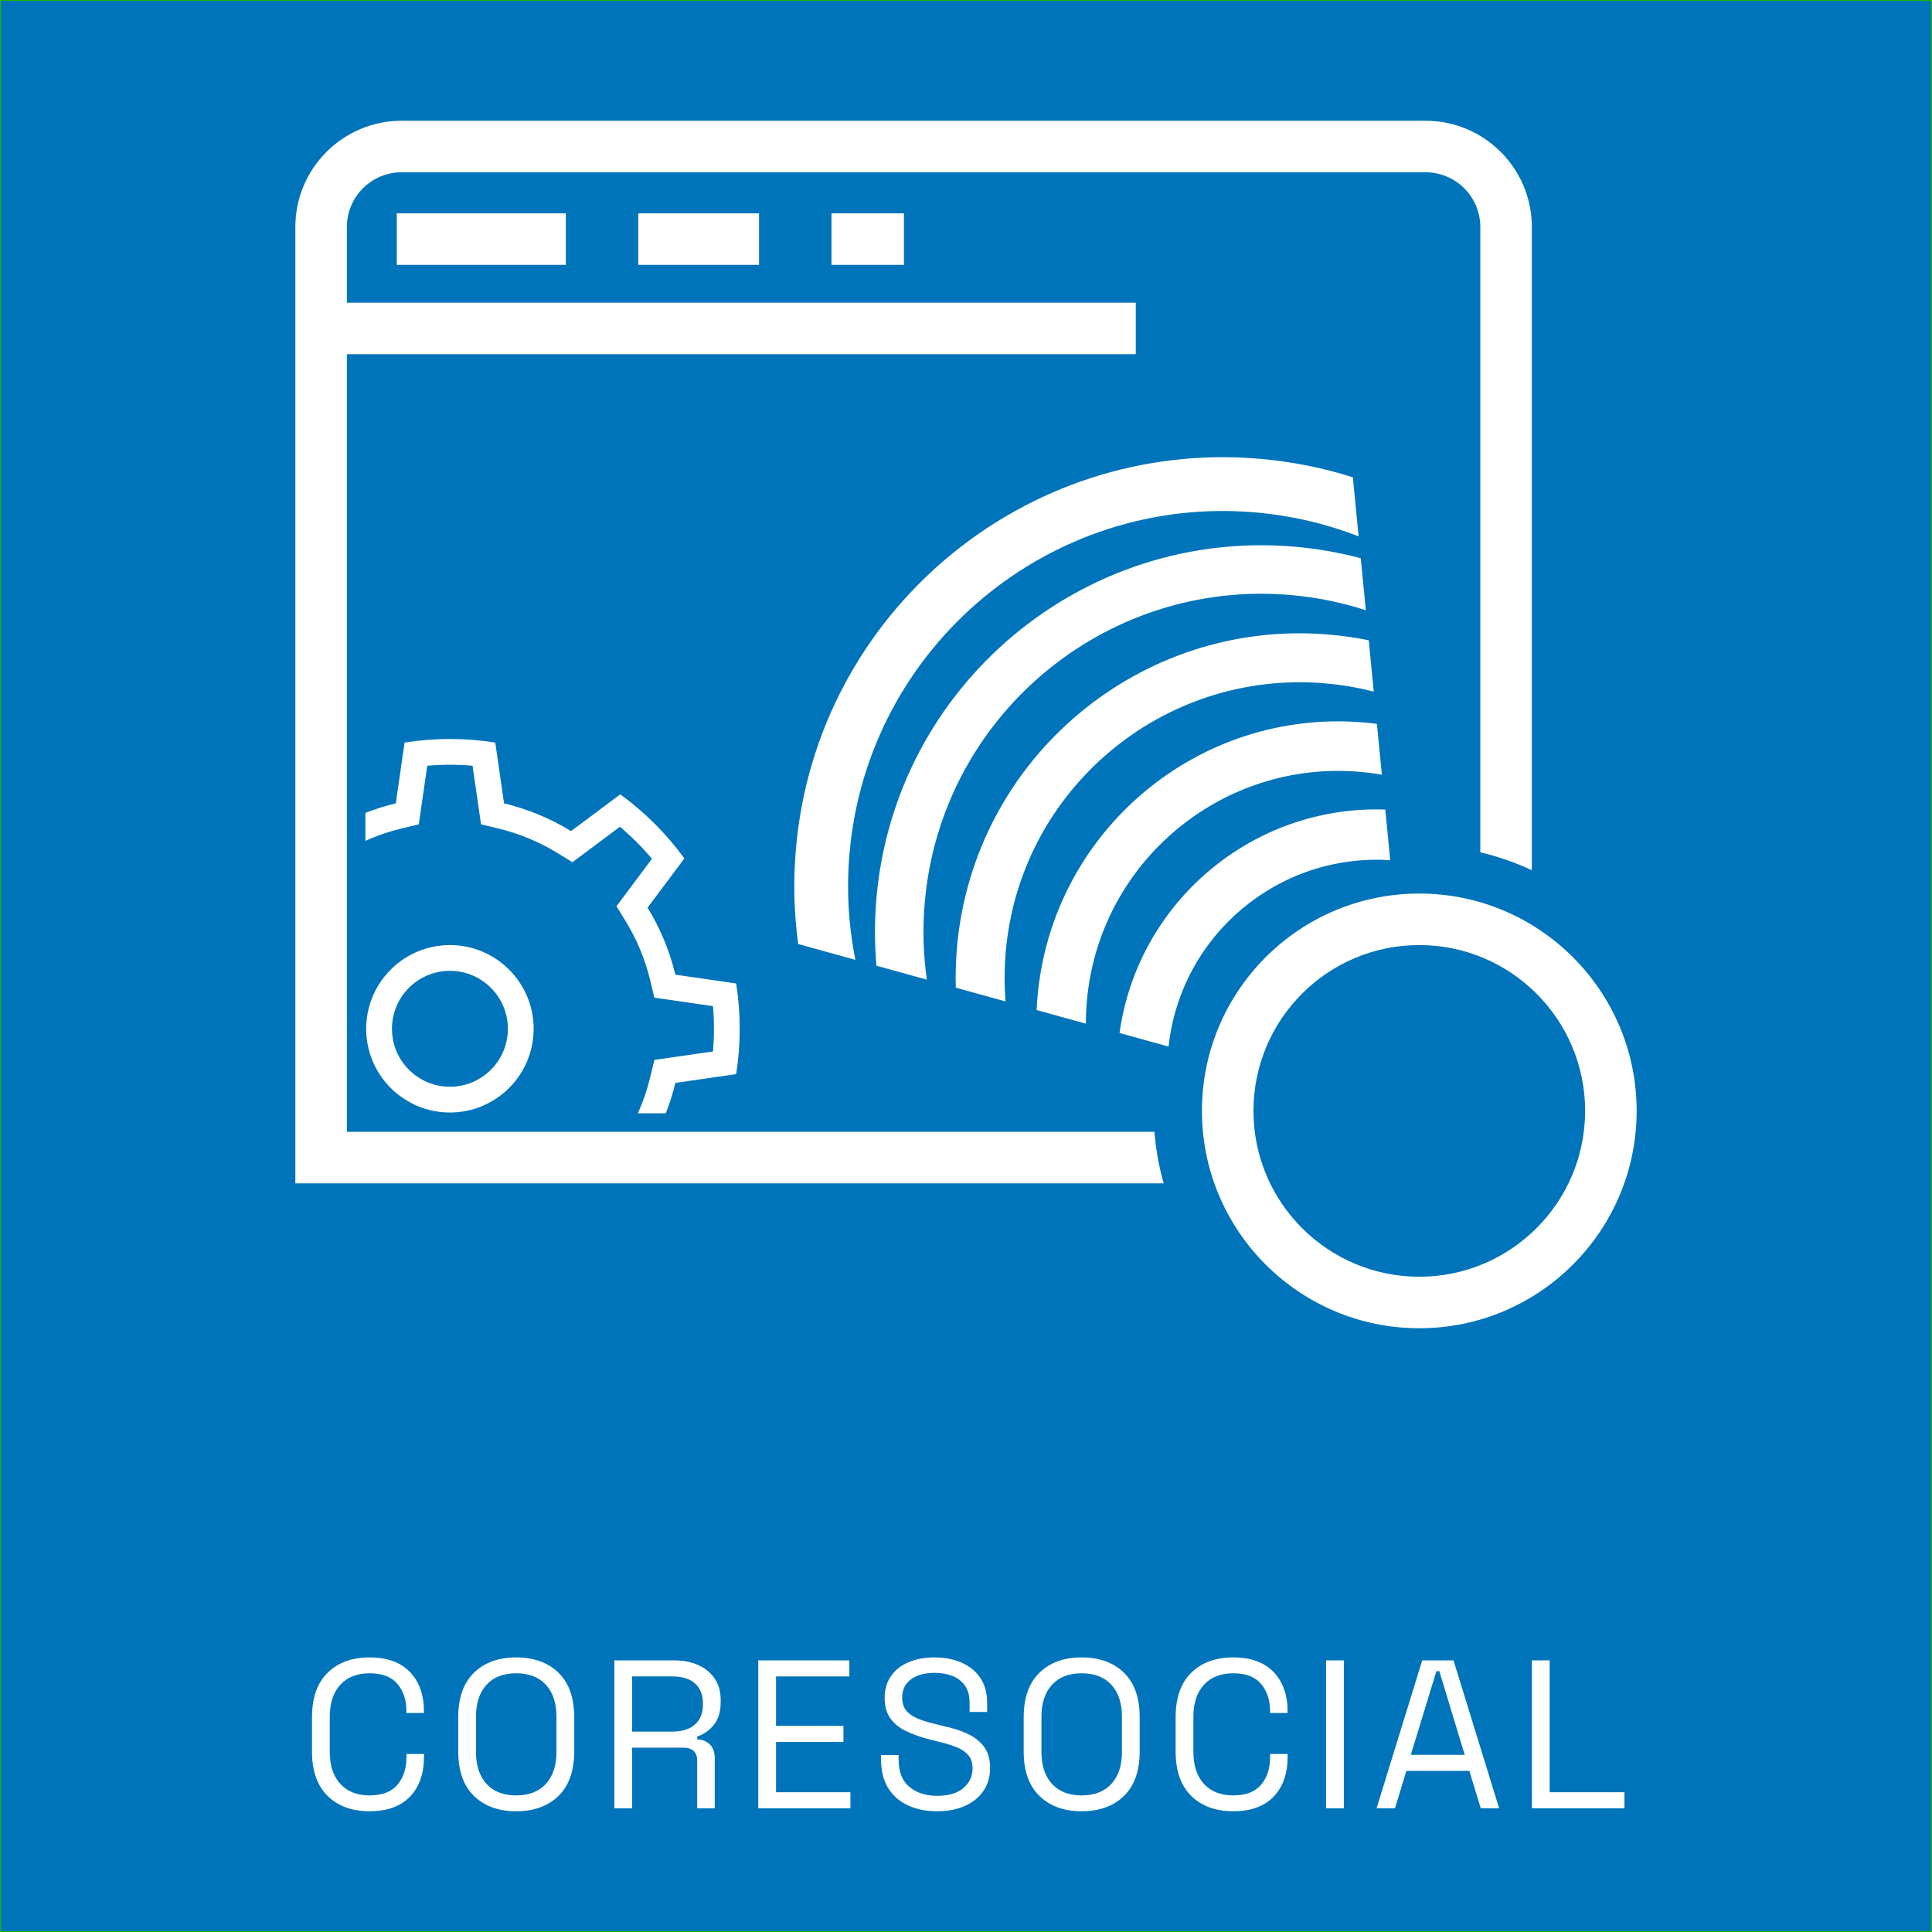 <?xml version="1.0" encoding="UTF-8" standalone="no"?>
<svg xmlns="http://www.w3.org/2000/svg" xmlns:xlink="http://www.w3.org/1999/xlink" xmlns:serif="http://www.serif.com/" width="1024px" height="1024px" version="1.1" xml:space="preserve" style="fill-rule:evenodd;clip-rule:evenodd;stroke-linecap:round;stroke-linejoin:round;stroke-miterlimit:1.5;">
  <rect width="100%" height="100%" fill="#333333" stroke="none"/>
  <g id="coresocial">
    <rect x="0" y="0" width="1024" height="1024" style="fill:rgb(0,116,187);stroke:rgb(35,177,0);stroke-width:1px;"></rect>
    <path id="plugin-coresocial.svg" d="M156.544,627.2L156.544,120.32C156.544,89.236 181.78,64 212.864,64L755.584,64C786.668,64 811.904,89.236 811.904,120.32L811.904,461.24C803.245,457.181 794.107,453.978 784.598,451.739L784.598,120.32C784.598,104.307 771.597,91.306 755.584,91.306L212.864,91.306C196.851,91.306 183.85,104.307 183.85,120.32L183.85,160.426L601.984,160.426L601.984,187.734L183.85,187.734L183.85,599.894L611.887,599.894C612.621,609.283 614.277,618.415 616.765,627.2L156.544,627.2ZM210.304,140.374L210.304,113.066L299.904,113.066L299.904,140.374L210.304,140.374ZM338.304,140.374L338.304,113.066L402.304,113.066L402.304,140.374L338.304,140.374ZM440.704,140.374L440.704,113.066L479.104,113.066L479.104,140.374L440.704,140.374ZM752.256,473.6C815.836,473.6 867.456,525.22 867.456,588.8C867.456,652.38 815.836,704 752.256,704C688.676,704 637.056,652.38 637.056,588.8C637.056,525.22 688.676,473.6 752.256,473.6ZM752.256,500.906C703.747,500.906 664.362,540.291 664.362,588.8C664.362,637.309 703.747,676.694 752.256,676.694C800.765,676.694 840.15,637.309 840.15,588.8C840.15,540.291 800.765,500.906 752.256,500.906ZM464.529,511.83C463.502,500.09 463.48,488.1 464.543,475.956C474.394,363.355 573.811,279.935 686.413,289.786C698.372,290.833 710.001,292.888 721.225,295.864L723.916,323.442C711.272,319.342 697.974,316.595 684.173,315.388C585.701,306.774 498.761,379.725 490.145,478.196C488.923,492.169 489.343,505.91 491.245,519.227L464.529,511.83ZM423.059,500.348C420.819,483.904 420.358,466.959 421.865,449.738C432.795,324.819 543.085,232.275 668.003,243.204C685.009,244.691 701.413,248.02 717.039,252.978L720.093,284.271C702.998,277.64 684.694,273.285 665.518,271.607C556.275,262.049 459.826,342.981 450.268,452.223C448.572,471.603 449.725,490.58 453.379,508.742L423.059,500.348ZM506.591,523.476C506.39,516.453 506.593,509.344 507.22,502.176C515.994,401.891 604.536,327.594 704.823,336.367C711.839,336.982 718.728,337.985 725.469,339.357L728.125,366.584C719.871,364.456 711.332,362.977 702.563,362.211C616.539,354.684 540.589,418.414 533.062,504.438C532.283,513.347 532.268,522.149 532.963,530.778L506.591,523.476ZM593.38,547.506C603.081,477.924 664.038,426.693 734.225,429.08L736.845,455.927C677.632,452.055 625.728,495.679 619.377,554.705L593.38,547.506ZM549.439,535.34C549.541,533.033 549.693,530.717 549.897,528.396C557.594,440.425 635.263,375.252 723.233,382.949C725.434,383.142 727.621,383.378 729.792,383.657L732.422,410.606C728.653,409.948 724.826,409.445 720.945,409.106C647.41,402.673 582.487,457.149 576.054,530.684C575.704,534.673 575.535,538.636 575.538,542.566L549.439,535.34ZM338.08,590.08C340.87,583.875 343.08,577.413 344.673,570.779L346.834,561.777L377.894,557.288C378.583,549.298 378.583,541.263 377.894,533.272L346.834,528.783L344.673,519.781C341.997,508.636 337.583,497.981 331.596,488.209L326.758,480.316L345.548,455.178C340.384,449.042 334.702,443.36 328.566,438.196L303.428,456.986L295.535,452.148C285.763,446.161 275.108,441.747 263.963,439.071L254.961,436.91L250.472,405.85C242.482,405.161 234.446,405.161 226.456,405.85L221.967,436.91L212.965,439.071C206.331,440.664 199.869,442.874 193.664,445.664L193.664,430.858C198.906,428.805 204.289,427.113 209.778,425.795L214.436,393.571C230.355,391.05 246.573,391.05 262.492,393.571L267.15,425.795C279.688,428.805 291.675,433.77 302.669,440.508L328.748,421.015C341.788,430.49 353.254,441.956 362.729,454.996L343.236,481.075C349.974,492.069 354.939,504.056 357.949,516.594L390.173,521.252C392.694,537.171 392.694,553.389 390.173,569.308L357.949,573.966C356.631,579.455 354.939,584.838 352.886,590.08L338.08,590.08ZM238.464,500.906C262.954,500.906 282.838,520.79 282.838,545.28C282.838,569.77 262.954,589.654 238.464,589.654C213.974,589.654 194.09,569.77 194.09,545.28C194.09,520.79 213.974,500.906 238.464,500.906ZM238.464,514.56C221.509,514.56 207.744,528.325 207.744,545.28C207.744,562.235 221.509,576 238.464,576C255.419,576 269.184,562.235 269.184,545.28C269.184,528.325 255.419,514.56 238.464,514.56Z" style="fill:white;fill-rule:nonzero;"></path>
    <g>
      <path d="M195.936,960C186.603,960 179.173,957.293 173.648,951.88C168.123,946.467 165.36,938.571 165.36,928.192L165.36,910.272C165.36,899.893 168.123,891.997 173.648,886.584C179.173,881.171 186.603,878.464 195.936,878.464C205.195,878.464 212.307,881.04 217.272,886.192C222.237,891.344 224.72,898.4 224.72,907.36L224.72,907.92L215.424,907.92L215.424,907.024C215.424,901.125 213.837,896.291 210.664,892.52C207.491,888.749 202.581,886.864 195.936,886.864C189.291,886.864 184.101,888.899 180.368,892.968C176.635,897.037 174.768,902.731 174.768,910.048L174.768,928.416C174.768,935.733 176.635,941.427 180.368,945.496C184.101,949.565 189.291,951.6 195.936,951.6C202.581,951.6 207.491,949.715 210.664,945.944C213.837,942.173 215.424,937.339 215.424,931.44L215.424,929.648L224.72,929.648L224.72,931.104C224.72,940.064 222.237,947.12 217.272,952.272C212.307,957.424 205.195,960 195.936,960Z" style="fill:white;fill-rule:nonzero;"></path>
      <path d="M273.552,960C264.219,960 256.771,957.293 251.208,951.88C245.645,946.467 242.864,938.571 242.864,928.192L242.864,910.272C242.864,899.893 245.645,891.997 251.208,886.584C256.771,881.171 264.219,878.464 273.552,878.464C282.96,878.464 290.445,881.171 296.008,886.584C301.571,891.997 304.352,899.893 304.352,910.272L304.352,928.192C304.352,938.571 301.571,946.467 296.008,951.88C290.445,957.293 282.96,960 273.552,960ZM273.552,951.6C280.347,951.6 285.611,949.565 289.344,945.496C293.077,941.427 294.944,935.771 294.944,928.528L294.944,909.936C294.944,902.693 293.077,897.037 289.344,892.968C285.611,888.899 280.347,886.864 273.552,886.864C266.832,886.864 261.605,888.899 257.872,892.968C254.139,897.037 252.272,902.693 252.272,909.936L252.272,928.528C252.272,935.771 254.139,941.427 257.872,945.496C261.605,949.565 266.832,951.6 273.552,951.6Z" style="fill:white;fill-rule:nonzero;"></path>
      <path d="M325.632,958.432L325.632,880.032L357.328,880.032C362.181,880.032 366.456,880.872 370.152,882.552C373.848,884.232 376.741,886.621 378.832,889.72C380.923,892.819 381.968,896.533 381.968,900.864L381.968,902.096C381.968,907.248 380.736,911.317 378.272,914.304C375.808,917.291 372.896,919.307 369.536,920.352L369.536,921.92C372.224,921.995 374.445,922.872 376.2,924.552C377.955,926.232 378.832,928.752 378.832,932.112L378.832,958.432L369.536,958.432L369.536,933.232C369.536,930.992 368.92,929.275 367.688,928.08C366.456,926.885 364.608,926.288 362.144,926.288L335.04,926.288L335.04,958.432L325.632,958.432ZM335.04,917.776L356.432,917.776C361.584,917.776 365.56,916.525 368.36,914.024C371.16,911.523 372.56,908.032 372.56,903.552L372.56,902.768C372.56,898.288 371.179,894.797 368.416,892.296C365.653,889.795 361.659,888.544 356.432,888.544L335.04,888.544L335.04,917.776Z" style="fill:white;fill-rule:nonzero;"></path>
      <path d="M401.904,958.432L401.904,880.032L450.176,880.032L450.176,888.544L411.312,888.544L411.312,914.752L447.04,914.752L447.04,923.264L411.312,923.264L411.312,949.92L450.736,949.92L450.736,958.432L401.904,958.432Z" style="fill:white;fill-rule:nonzero;"></path>
      <path d="M496.656,960C490.981,960 485.904,958.992 481.424,956.976C476.944,954.96 473.416,951.917 470.84,947.848C468.264,943.779 466.976,938.683 466.976,932.56L466.976,930.208L476.272,930.208L476.272,932.56C476.272,939.056 478.176,943.891 481.984,947.064C485.792,950.237 490.683,951.824 496.656,951.824C502.779,951.824 507.445,950.443 510.656,947.68C513.867,944.917 515.472,941.445 515.472,937.264C515.472,934.352 514.744,932.037 513.288,930.32C511.832,928.603 509.797,927.203 507.184,926.12C504.571,925.037 501.509,924.085 498,923.264L492.176,921.808C487.621,920.613 483.589,919.157 480.08,917.44C476.571,915.723 473.827,913.464 471.848,910.664C469.869,907.864 468.88,904.261 468.88,899.856C468.88,895.451 469.981,891.643 472.184,888.432C474.387,885.221 477.485,882.757 481.48,881.04C485.475,879.323 490.085,878.464 495.312,878.464C500.613,878.464 505.373,879.379 509.592,881.208C513.811,883.037 517.133,885.725 519.56,889.272C521.987,892.819 523.2,897.28 523.2,902.656L523.2,907.36L513.904,907.36L513.904,902.656C513.904,898.848 513.101,895.787 511.496,893.472C509.891,891.157 507.688,889.44 504.888,888.32C502.088,887.2 498.896,886.64 495.312,886.64C490.16,886.64 486.016,887.779 482.88,890.056C479.744,892.333 478.176,895.563 478.176,899.744C478.176,902.507 478.848,904.747 480.192,906.464C481.536,908.181 483.44,909.581 485.904,910.664C488.368,911.747 491.317,912.699 494.752,913.52L500.576,914.976C505.131,915.947 509.219,917.272 512.84,918.952C516.461,920.632 519.355,922.909 521.52,925.784C523.685,928.659 524.768,932.411 524.768,937.04C524.768,941.669 523.611,945.701 521.296,949.136C518.981,952.571 515.715,955.24 511.496,957.144C507.277,959.048 502.331,960 496.656,960Z" style="fill:white;fill-rule:nonzero;"></path>
      <path d="M573.264,960C563.931,960 556.483,957.293 550.92,951.88C545.357,946.467 542.576,938.571 542.576,928.192L542.576,910.272C542.576,899.893 545.357,891.997 550.92,886.584C556.483,881.171 563.931,878.464 573.264,878.464C582.672,878.464 590.157,881.171 595.72,886.584C601.283,891.997 604.064,899.893 604.064,910.272L604.064,928.192C604.064,938.571 601.283,946.467 595.72,951.88C590.157,957.293 582.672,960 573.264,960ZM573.264,951.6C580.059,951.6 585.323,949.565 589.056,945.496C592.789,941.427 594.656,935.771 594.656,928.528L594.656,909.936C594.656,902.693 592.789,897.037 589.056,892.968C585.323,888.899 580.059,886.864 573.264,886.864C566.544,886.864 561.317,888.899 557.584,892.968C553.851,897.037 551.984,902.693 551.984,909.936L551.984,928.528C551.984,935.771 553.851,941.427 557.584,945.496C561.317,949.565 566.544,951.6 573.264,951.6Z" style="fill:white;fill-rule:nonzero;"></path>
      <path d="M653.68,960C644.347,960 636.917,957.293 631.392,951.88C625.867,946.467 623.104,938.571 623.104,928.192L623.104,910.272C623.104,899.893 625.867,891.997 631.392,886.584C636.917,881.171 644.347,878.464 653.68,878.464C662.939,878.464 670.051,881.04 675.016,886.192C679.981,891.344 682.464,898.4 682.464,907.36L682.464,907.92L673.168,907.92L673.168,907.024C673.168,901.125 671.581,896.291 668.408,892.52C665.235,888.749 660.325,886.864 653.68,886.864C647.035,886.864 641.845,888.899 638.112,892.968C634.379,897.037 632.512,902.731 632.512,910.048L632.512,928.416C632.512,935.733 634.379,941.427 638.112,945.496C641.845,949.565 647.035,951.6 653.68,951.6C660.325,951.6 665.235,949.715 668.408,945.944C671.581,942.173 673.168,937.339 673.168,931.44L673.168,929.648L682.464,929.648L682.464,931.104C682.464,940.064 679.981,947.12 675.016,952.272C670.051,957.424 662.939,960 653.68,960Z" style="fill:white;fill-rule:nonzero;"></path>
      <rect x="702.848" y="880.032" width="9.408" height="78.4" style="fill:white;fill-rule:nonzero;"></rect>
      <path d="M729.616,958.432L753.808,880.032L770.384,880.032L794.576,958.432L784.832,958.432L778.784,938.608L745.408,938.608L739.36,958.432L729.616,958.432ZM747.76,930.096L776.32,930.096L762.88,885.744L761.312,885.744L747.76,930.096Z" style="fill:white;fill-rule:nonzero;"></path>
      <path d="M811.936,958.432L811.936,880.032L821.344,880.032L821.344,949.92L860.992,949.92L860.992,958.432L811.936,958.432Z" style="fill:white;fill-rule:nonzero;"></path>
    </g>
  </g>
</svg>
